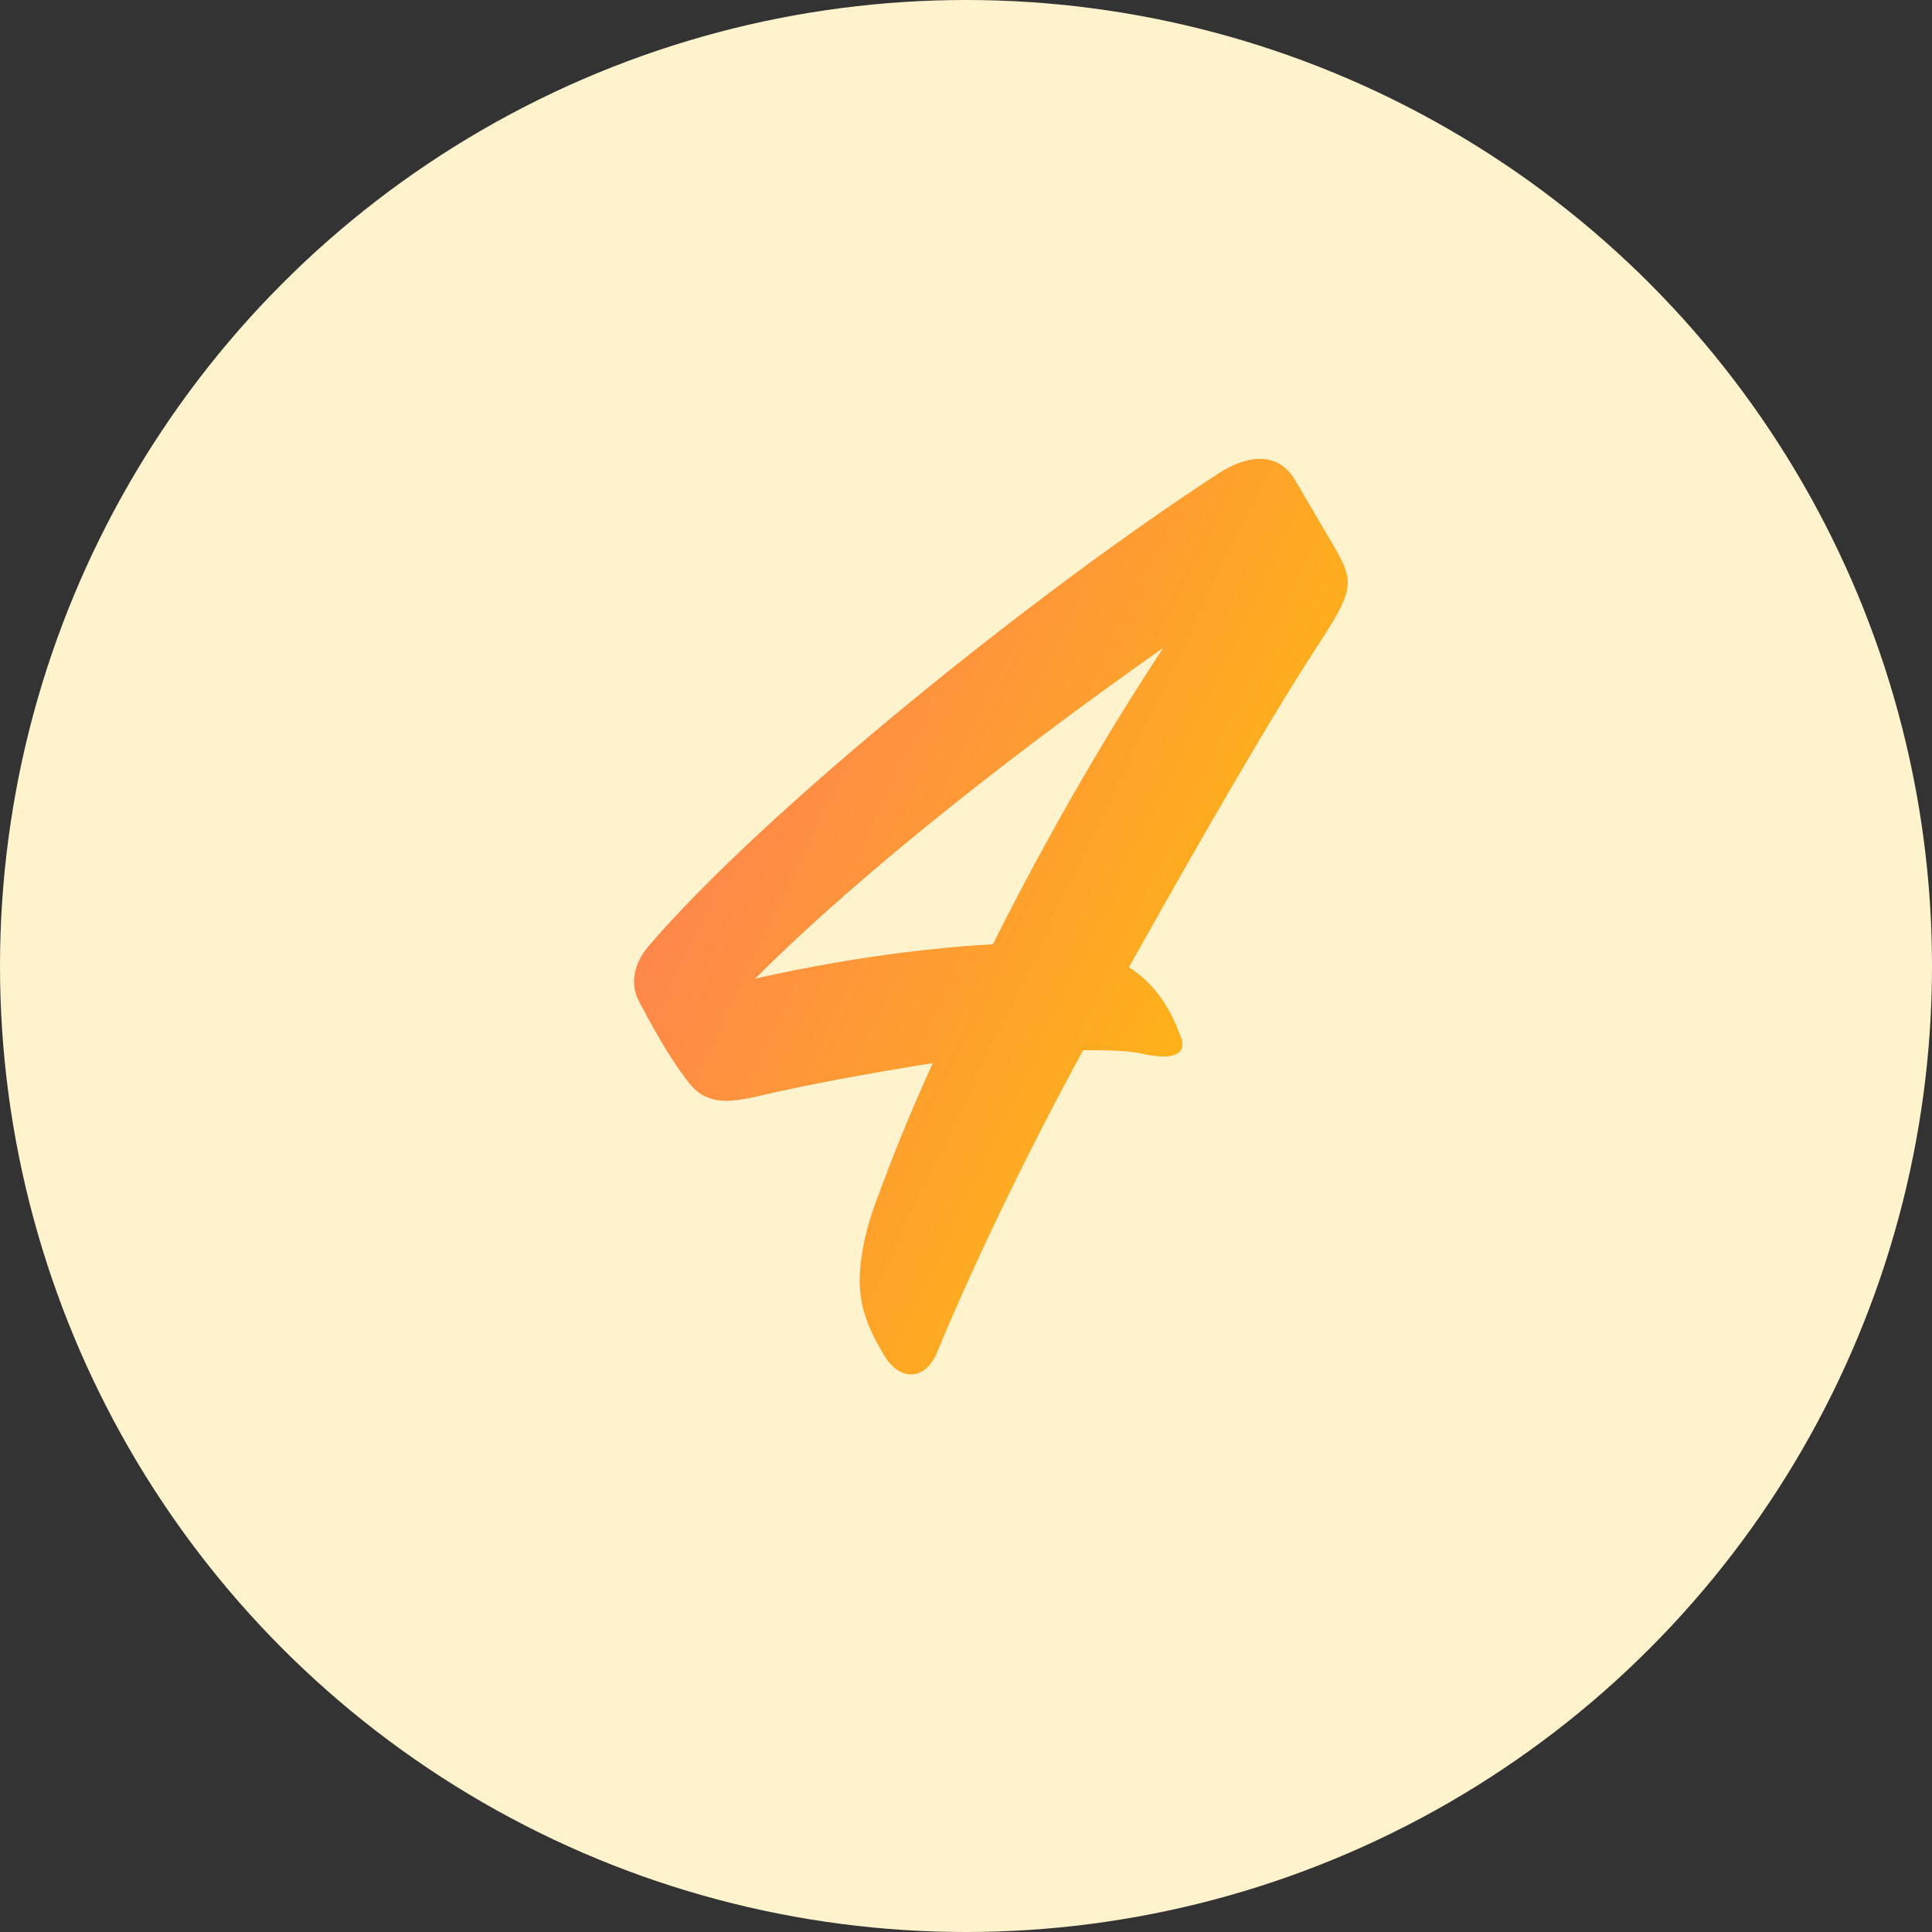 <?xml version="1.0" encoding="UTF-8"?> <svg xmlns="http://www.w3.org/2000/svg" width="116" height="116" viewBox="0 0 116 116" fill="none"><rect x="0" y="0" width="116" height="116" fill="#333333" stroke="none"/> <circle cx="58" cy="58" r="58" fill="#FFF3CD"></circle> <path d="M45.339 58.758C51.961 52.136 61.421 44.826 69.849 38.892C66.151 44.482 62.539 50.846 59.615 56.694C54.971 56.952 49.897 57.726 45.339 58.758ZM80.083 32.786L77.761 28.83C76.643 26.938 74.665 27.454 73.203 28.4C62.453 35.366 45.941 48.61 38.889 56.866C38.115 57.812 37.771 59.016 38.373 60.134C39.061 61.424 40.093 63.402 41.383 65.036C42.329 66.24 43.533 66.24 45.167 65.896C48.435 65.122 52.219 64.434 56.003 63.832C54.369 67.444 53.509 69.68 52.649 72.002C51.875 74.066 51.617 75.7 51.617 76.904C51.617 78.796 52.391 80.258 53.251 81.634C54.197 82.924 55.573 82.838 56.261 81.204C58.325 76.216 61.421 69.68 65.033 63.058C66.495 63.058 67.785 63.058 68.817 63.316C70.537 63.66 71.139 63.23 70.967 62.456C70.365 60.736 69.505 59.188 67.785 58.07C72.171 50.244 76.471 42.762 79.481 38.204C81.287 35.366 81.287 34.85 80.083 32.786Z" fill="url(#paint0_linear)"></path> <defs> <linearGradient id="paint0_linear" x1="35" y1="20" x2="95.119" y2="48.888" gradientUnits="userSpaceOnUse"> <stop stop-color="#FD6E6A"></stop> <stop offset="1" stop-color="#FFC600"></stop> </linearGradient> </defs> </svg> 